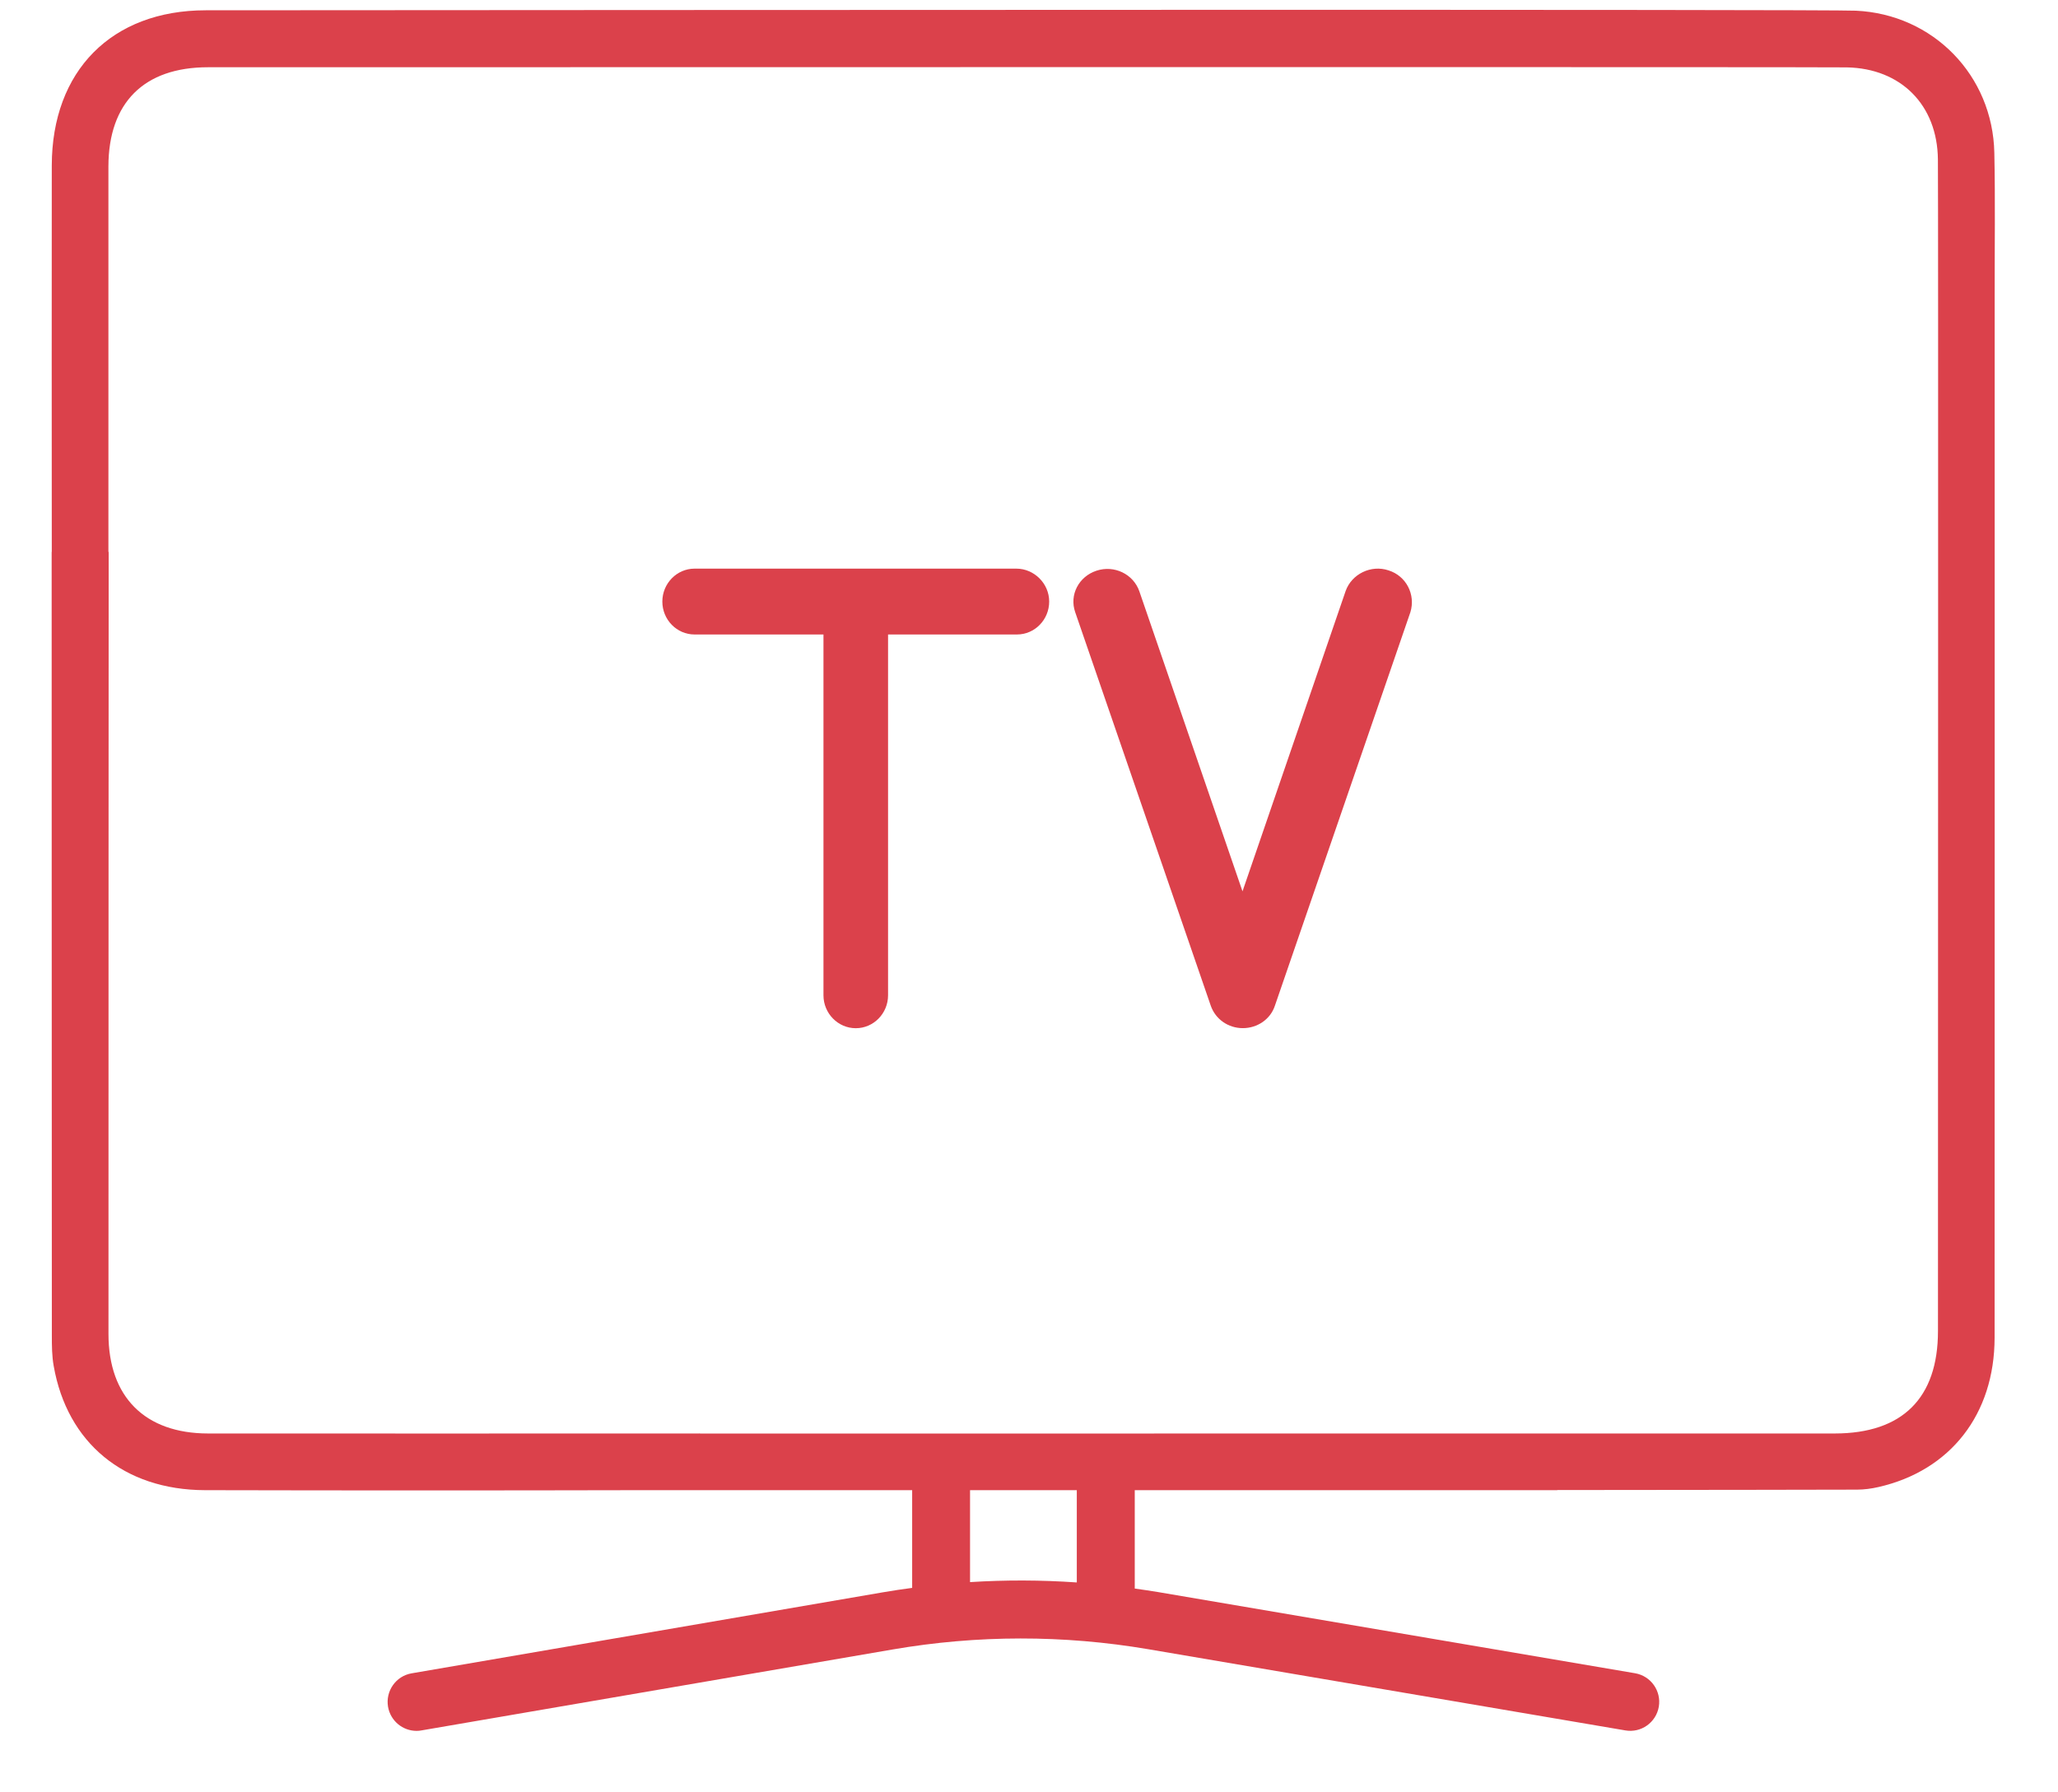 <svg width="31" height="27" viewBox="0 0 31 27" fill="none" xmlns="http://www.w3.org/2000/svg">
							<g clip-path="url(#clip0_1659_12467)">
								<path d="M30.041 2.302C30.017 1.136 29.121 0.215 27.955 0.161C27.492 0.139 10.072 0.151 3.099 0.155C1.68 0.156 0.782 1.069 0.78 2.493C0.778 4.433 0.779 6.374 0.78 8.314H0.778C0.778 8.314 0.779 17.262 0.781 20.123C0.781 20.275 0.782 20.429 0.809 20.578C1.012 21.735 1.866 22.444 3.086 22.448C5.276 22.453 7.466 22.453 9.656 22.448H13.74V23.92C13.592 23.939 13.445 23.962 13.297 23.987L6.201 25.207C5.964 25.247 5.805 25.473 5.845 25.711C5.882 25.924 6.066 26.074 6.275 26.074C6.299 26.074 6.324 26.072 6.349 26.067L13.444 24.848C14.722 24.628 16.019 24.627 17.297 24.844L24.483 26.067C24.721 26.108 24.946 25.948 24.987 25.71C25.027 25.472 24.867 25.247 24.63 25.206L17.444 23.983C17.327 23.964 17.209 23.946 17.093 23.93V22.448H23.458C23.458 22.447 23.458 22.446 23.458 22.446C25.595 22.444 27.555 22.442 27.972 22.44C28.08 22.44 28.19 22.425 28.295 22.401C29.38 22.154 30.044 21.304 30.045 20.151C30.047 14.919 30.046 9.687 30.046 4.455C30.045 3.737 30.056 3.019 30.041 2.302ZM14.612 23.833V22.448H16.22V23.838C15.685 23.801 15.148 23.799 14.612 23.833ZM29.192 20.051C29.192 21.061 28.656 21.593 27.639 21.594C27.214 21.594 10.548 21.595 10.548 21.595C10.537 21.592 10.532 21.592 10.533 21.594H10.187C7.835 21.594 5.484 21.596 3.133 21.594C2.183 21.593 1.634 21.042 1.634 20.095C1.633 17.243 1.637 8.314 1.637 8.314H1.633C1.634 7.516 1.633 6.719 1.633 5.901V5.008V3.581C1.633 3.223 1.633 2.863 1.633 2.505C1.636 1.547 2.168 1.013 3.133 1.013C10.074 1.012 27.42 1.008 27.818 1.015C28.635 1.03 29.183 1.582 29.191 2.402C29.198 3.152 29.192 15.461 29.192 20.051Z" fill="#DB414B"/>
							</g>
							<path d="M20.915 8.592C20.652 8.504 20.361 8.647 20.27 8.902L18.716 13.427L17.162 8.907C17.071 8.647 16.784 8.509 16.517 8.597C16.249 8.685 16.105 8.962 16.196 9.222L18.238 15.15C18.309 15.354 18.501 15.488 18.721 15.488C18.941 15.488 19.137 15.354 19.204 15.15L21.245 9.222C21.326 8.958 21.183 8.675 20.915 8.592Z" fill="#DB414B"/>
							<path d="M15.309 8.566H10.463C10.195 8.566 9.977 8.789 9.977 9.062C9.977 9.336 10.195 9.558 10.463 9.558H12.404V14.993C12.404 15.266 12.623 15.489 12.891 15.489C13.159 15.489 13.377 15.266 13.377 14.993V9.558H15.318C15.586 9.558 15.804 9.336 15.804 9.062C15.804 8.789 15.577 8.566 15.309 8.566Z" fill="#DB414B"/>
							<defs>
								<clipPath id="clip0_1659_12467">
									<rect width="29.271" height="25.926" fill="white" transform="translate(0.778 0.148)"/>
								</clipPath>
							</defs>
						</svg>